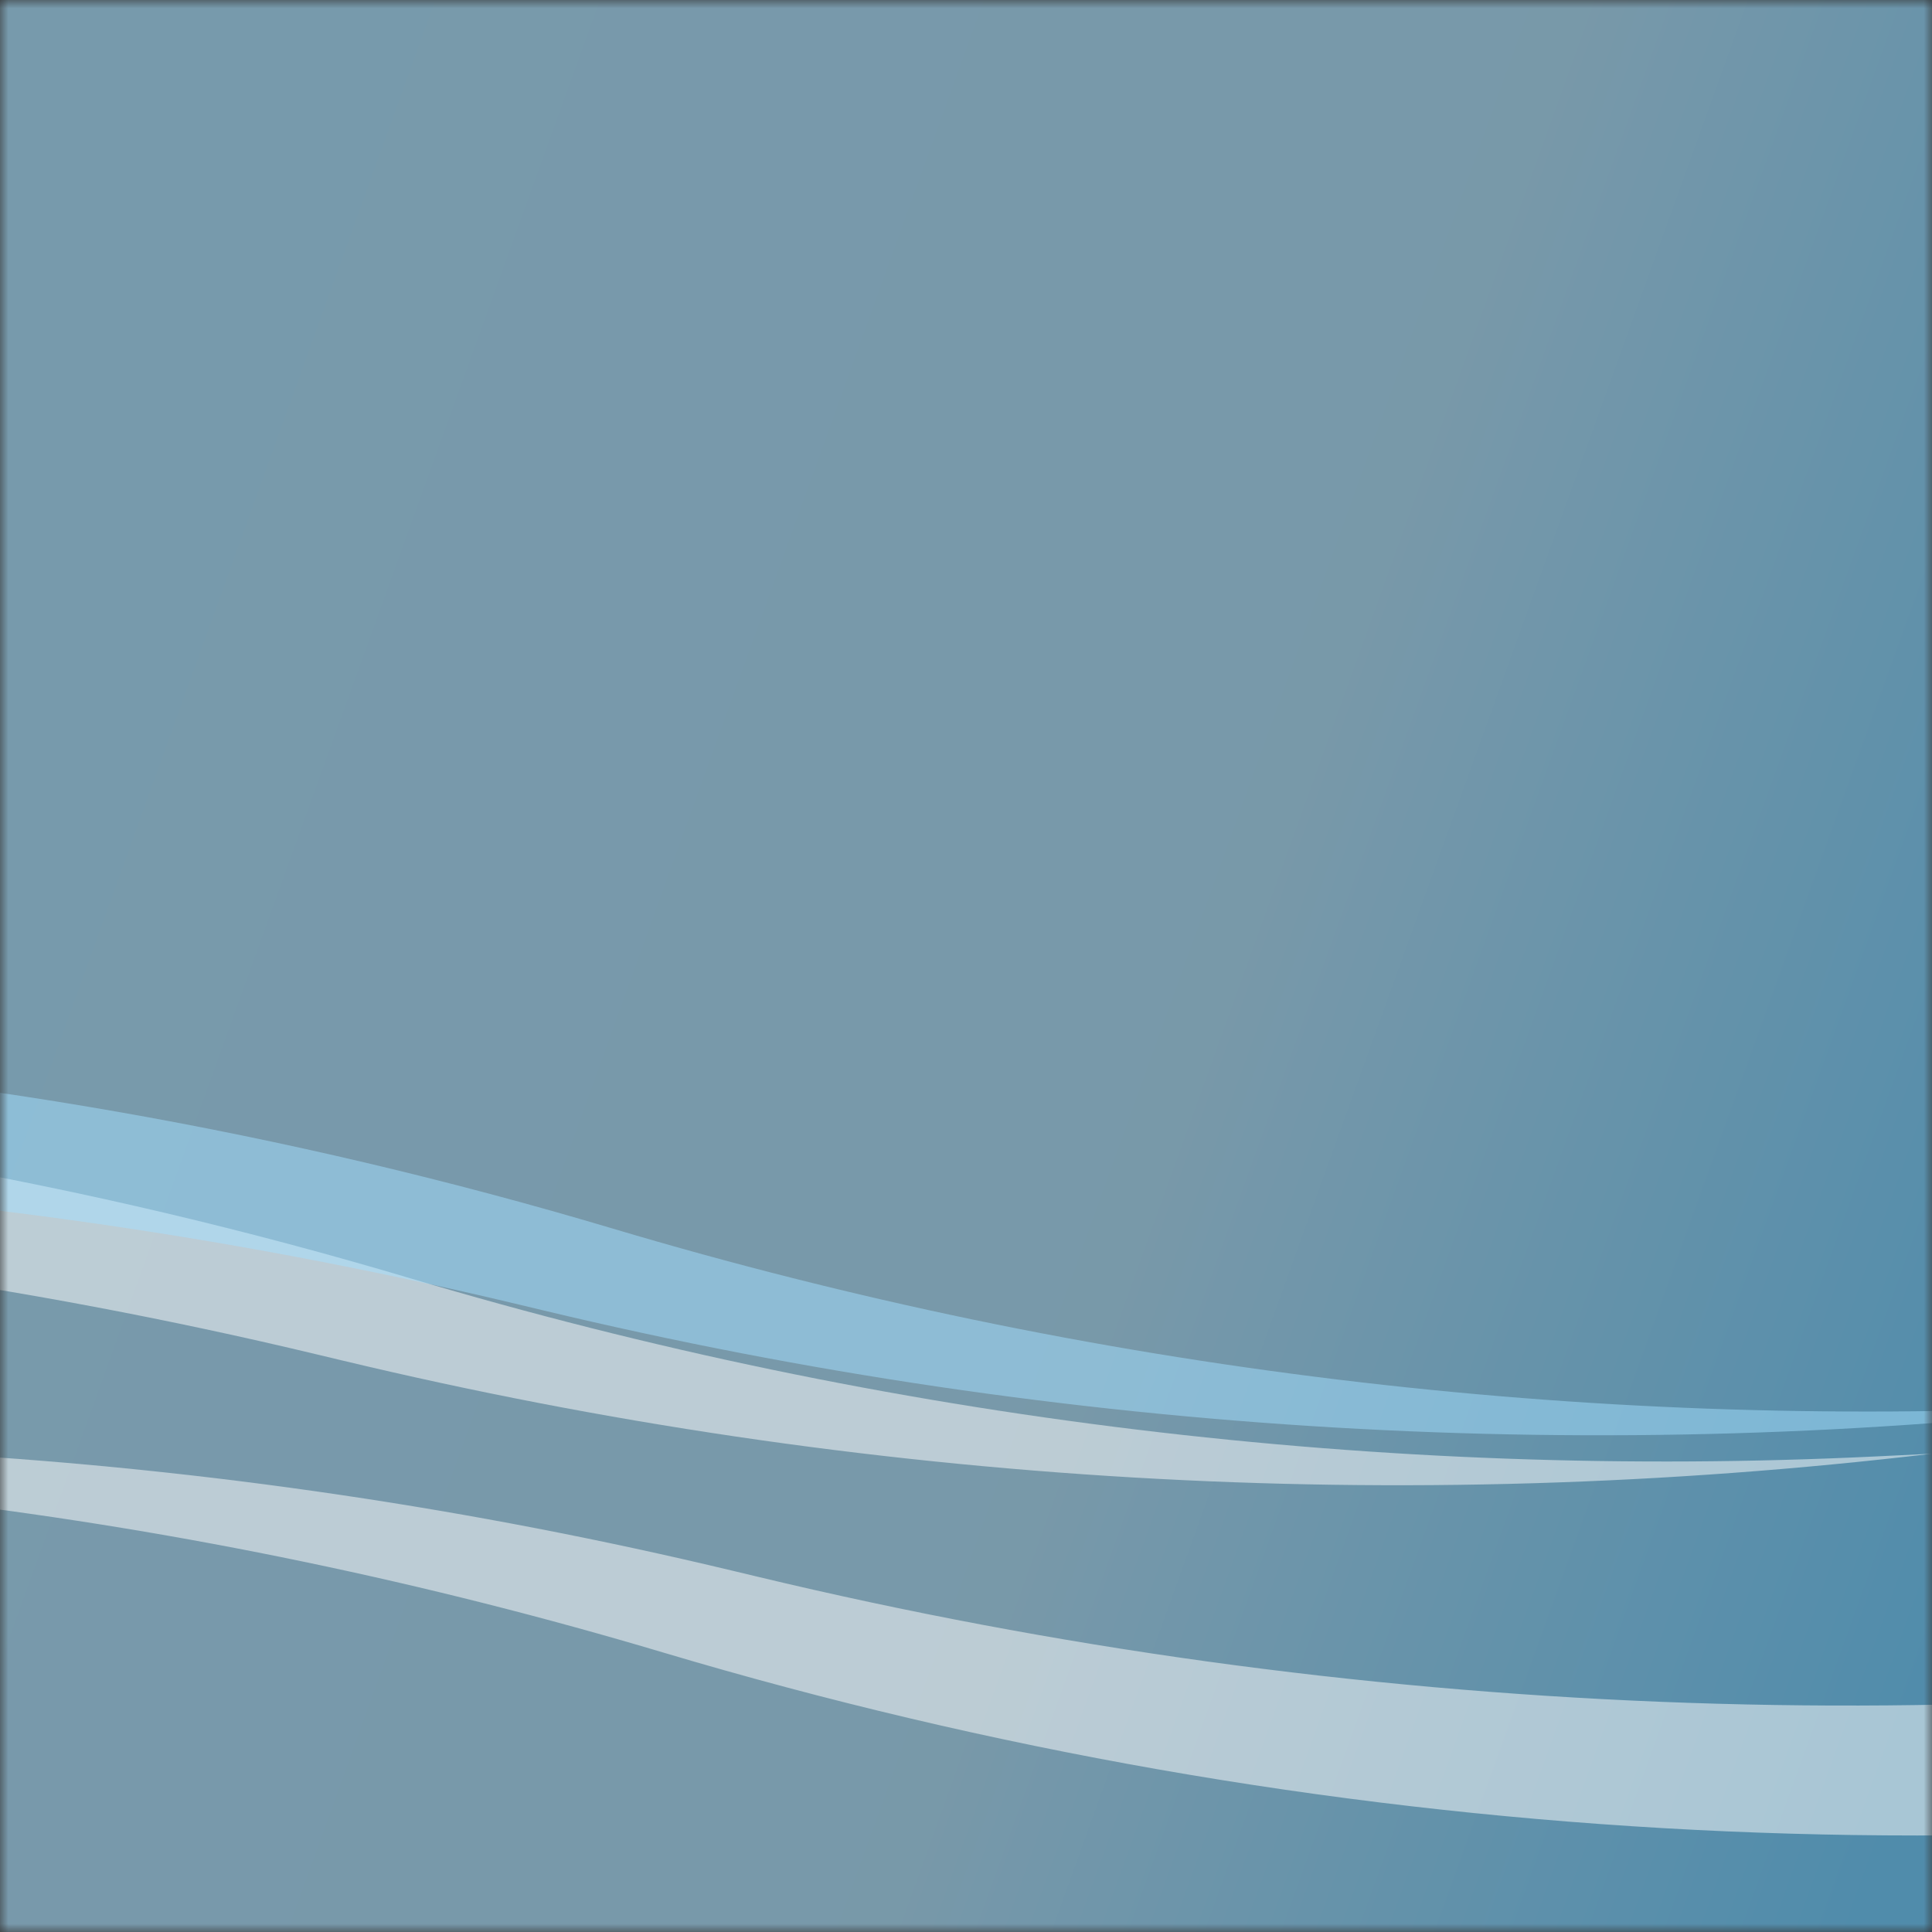 <svg width="116" height="116" viewBox="0 0 116 116" fill="none" xmlns="http://www.w3.org/2000/svg">
<rect x="0" y="0" width="116" height="116" fill="#333333" stroke="none"/>
<mask id="mask0" style="mask-type:alpha" maskUnits="userSpaceOnUse" x="0" y="0" width="116" height="116">
<rect width="116" height="116" fill="#A7DDF9"/>
</mask>
<g mask="url(#mask0)">
<rect x="-1.009" width="117.009" height="116" fill="url(#paint0_linear)" fill-opacity="0.6"/>
<path opacity="0.5" d="M19.039 81.324L20.57 81.69C51.801 89.171 84.109 91.064 116 87.283L112.682 87.444C82.966 88.881 53.222 85.273 24.711 76.773C-14.493 65.085 -55.881 62.691 -96.172 69.779L-102.887 70.96V79.009L-89.711 76.953C-53.523 71.307 -16.579 72.792 19.039 81.324Z" fill="white"/>
<path opacity="0.5" d="M31.144 78.324L32.674 78.69C63.905 86.171 96.213 88.064 128.104 84.283L124.786 84.444C95.071 85.881 65.326 82.273 36.815 73.773C-2.389 62.085 -43.777 59.691 -84.068 66.779L-90.783 67.96V76.009L-77.607 73.953C-41.418 68.307 -4.475 69.792 31.144 78.324Z" fill="#A5E0FF"/>
<path opacity="0.5" d="M45.517 94.676L43.987 94.31C12.756 86.829 -19.553 84.936 -51.444 88.717L-48.126 88.556C-18.41 87.119 11.335 90.727 39.846 99.227C79.05 110.915 120.438 113.31 160.729 106.221L167.443 105.04V96.991L154.268 99.047C118.079 104.693 81.136 103.208 45.517 94.676Z" fill="white"/>
</g>
<defs>
<linearGradient id="paint0_linear" x1="109.912" y1="119.991" x2="-46.233" y2="63.69" gradientUnits="userSpaceOnUse">
<stop stop-color="#64C8FC"/>
<stop offset="0.328" stop-color="#A7DDF9"/>
<stop offset="1" stop-color="#A5E0FF"/>
</linearGradient>
</defs>
</svg>
